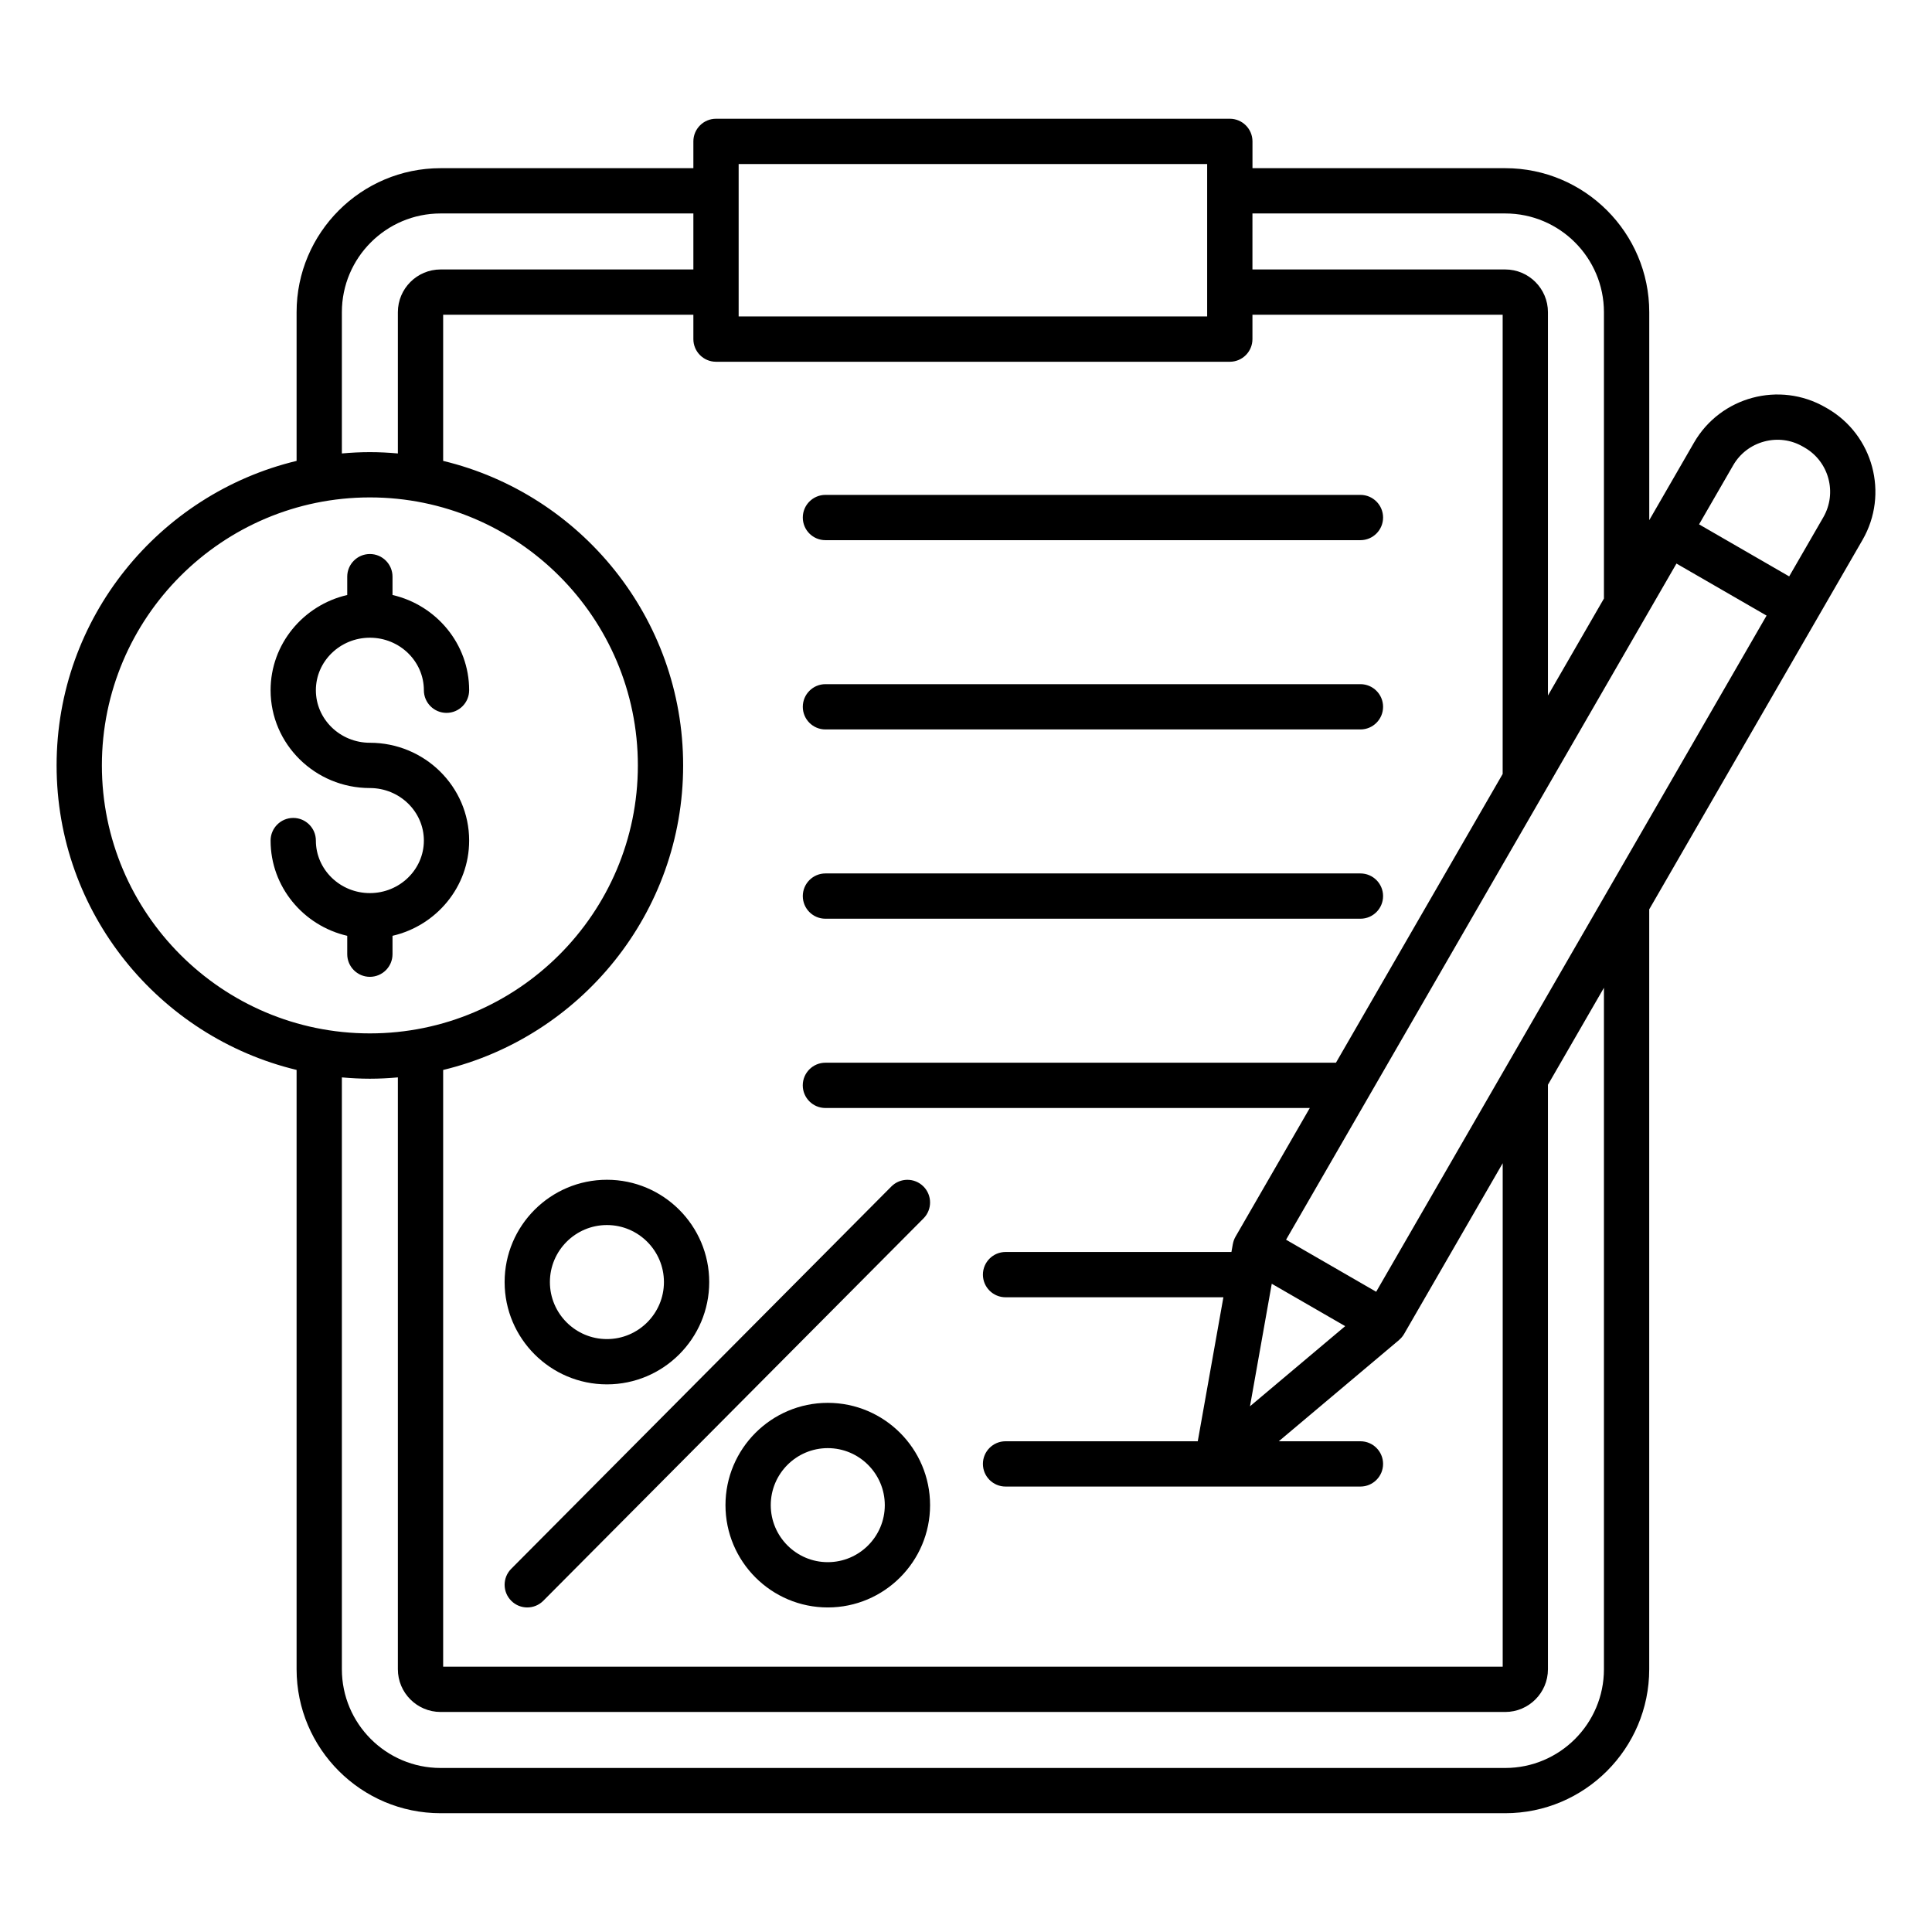 <?xml version="1.0" encoding="utf-8"?>
<!-- Generator: Adobe Illustrator 28.2.0, SVG Export Plug-In . SVG Version: 6.00 Build 0)  -->
<svg version="1.1" id="Layer_1" xmlns="http://www.w3.org/2000/svg" xmlns:xlink="http://www.w3.org/1999/xlink" x="0px" y="0px"
	 viewBox="0 0 512 512" style="enable-background:new 0 0 512 512;" xml:space="preserve">
<path d="M484.25,108.23l-0.47-0.27c-12.19-7.04-27.82-2.84-34.85,9.34l-11.86,20.55V82.73c0-21.04-17.12-38.16-38.16-38.16h-66.99
	v-7.1c0-3.31-2.69-6-6-6H189.75c-3.31,0-6,2.69-6,6v7.1h-66.99c-21.04,0-38.16,17.12-38.16,38.16v39.41
	C42.16,130.91,15,163.75,15,202.84c0,39.09,27.16,71.94,63.6,80.7v158.82c0,21.04,17.12,38.16,38.16,38.16H398.9
	c21.04,0,38.16-17.12,38.16-38.16V240.99l44.48-77.04l12.05-20.87C500.62,130.9,496.44,115.26,484.25,108.23z M398.9,56.57
	c14.43,0,26.16,11.74,26.16,26.16v75.89l-14.84,25.7V82.73c0-6.24-5.08-11.32-11.32-11.32h-66.99V56.57H398.9z M195.75,43.47h124.16
	v40.39H195.75V43.47z M325.91,95.87c3.31,0,6-2.69,6-6v-6.46h66.31v121.7l-44.18,76.52h-135.3c-3.31,0-6,2.69-6,6s2.69,6,6,6h128.37
	l-19.69,34.11c-0.35,0.61-0.58,1.27-0.7,1.95l-0.01,0l-0.37,2.1h-59.86c-3.31,0-6,2.69-6,6s2.69,6,6,6h57.73l-6.79,38.16h-50.94
	c-3.31,0-6,2.69-6,6s2.69,6,6,6h94.05c3.31,0,6-2.69,6-6s-2.69-6-6-6h-21.64l31.87-26.83l-0.01-0.01c0.52-0.44,0.98-0.96,1.34-1.58
	l26.14-45.27v133.43H117.44V283.55c36.44-8.77,63.6-41.61,63.6-80.7c0-39.09-27.16-71.94-63.6-80.71V83.41h66.31v6.46
	c0,3.31,2.69,6,6,6H325.91z M337.03,340.21l19.46,11.23l-25.23,21.24L337.03,340.21z M90.6,82.73c0-14.43,11.74-26.16,26.16-26.16
	h66.99v14.84h-66.99c-6.24,0-11.32,5.08-11.32,11.32v37.44c-2.45-0.22-4.92-0.35-7.42-0.35s-4.97,0.13-7.42,0.35V82.73z M27,202.84
	c0-39.16,31.86-71.02,71.02-71.02s71.02,31.86,71.02,71.02c0,39.16-31.86,71.02-71.02,71.02S27,242,27,202.84z M425.06,442.37
	c0,14.43-11.74,26.16-26.16,26.16H116.76c-14.43,0-26.16-11.74-26.16-26.16V285.52c2.45,0.22,4.92,0.35,7.42,0.35
	s4.97-0.13,7.42-0.35v156.85c0,6.24,5.08,11.32,11.32,11.32H398.9c6.24,0,11.32-5.08,11.32-11.32V287.47l14.84-25.7V442.37z
	 M364.7,342.33l-23.88-13.79l103.46-179.19l23.88,13.79L364.7,342.33z M483.2,137.08l-9.05,15.67l-23.88-13.79l9.05-15.67
	c1.8-3.11,4.71-5.34,8.21-6.28c3.5-0.94,7.14-0.46,10.25,1.34l0.47,0.27C484.71,122.34,486.92,130.63,483.2,137.08z M98.02,258.87
	c-3.31,0-6-2.69-6-6V248c-11.62-2.68-20.31-12.98-20.31-25.24c0-3.31,2.69-6,6-6s6,2.69,6,6c0,7.68,6.42,13.92,14.31,13.92
	s14.31-6.25,14.31-13.92s-6.42-13.92-14.31-13.92c-14.51,0-26.31-11.63-26.31-25.92c0-12.26,8.68-22.55,20.31-25.24v-4.86
	c0-3.31,2.69-6,6-6s6,2.69,6,6v4.86c11.62,2.68,20.31,12.98,20.31,25.24c0,3.31-2.69,6-6,6s-6-2.69-6-6
	c0-7.68-6.42-13.92-14.31-13.92s-14.31,6.25-14.31,13.92s6.42,13.92,14.31,13.92c14.51,0,26.31,11.63,26.31,25.92
	c0,12.26-8.68,22.55-20.31,25.24v4.87C104.02,256.18,101.33,258.87,98.02,258.87z M212.75,137.15c0-3.31,2.69-6,6-6h141.78
	c3.31,0,6,2.69,6,6s-2.69,6-6,6H218.75C215.43,143.15,212.75,140.47,212.75,137.15z M212.75,187.31c0-3.31,2.69-6,6-6h141.78
	c3.31,0,6,2.69,6,6s-2.69,6-6,6H218.75C215.43,193.31,212.75,190.62,212.75,187.31z M212.75,237.47c0-3.31,2.69-6,6-6h141.78
	c3.31,0,6,2.69,6,6s-2.69,6-6,6H218.75C215.43,243.47,212.75,240.78,212.75,237.47z M135.47,415.76l100.75-101.33
	c2.34-2.35,6.13-2.36,8.49-0.02c2.35,2.34,2.36,6.14,0.02,8.49L143.98,424.22c-1.17,1.18-2.71,1.77-4.25,1.77
	c-1.53,0-3.06-0.58-4.23-1.75C133.15,421.9,133.14,418.11,135.47,415.76z M160.84,366.87c14.95,0,27.11-12.16,27.11-27.11
	s-12.16-27.11-27.11-27.11s-27.11,12.16-27.11,27.11S145.89,366.87,160.84,366.87z M160.84,324.65c8.33,0,15.11,6.78,15.11,15.11
	c0,8.33-6.78,15.11-15.11,15.11s-15.11-6.78-15.11-15.11C145.73,331.43,152.51,324.65,160.84,324.65z M219.37,371.77
	c-14.95,0-27.11,12.16-27.11,27.11s12.16,27.11,27.11,27.11s27.11-12.16,27.11-27.11S234.32,371.77,219.37,371.77z M219.37,413.99
	c-8.33,0-15.11-6.78-15.11-15.11s6.78-15.11,15.11-15.11c8.33,0,15.11,6.78,15.11,15.11S227.7,413.99,219.37,413.99z"/>
</svg>

